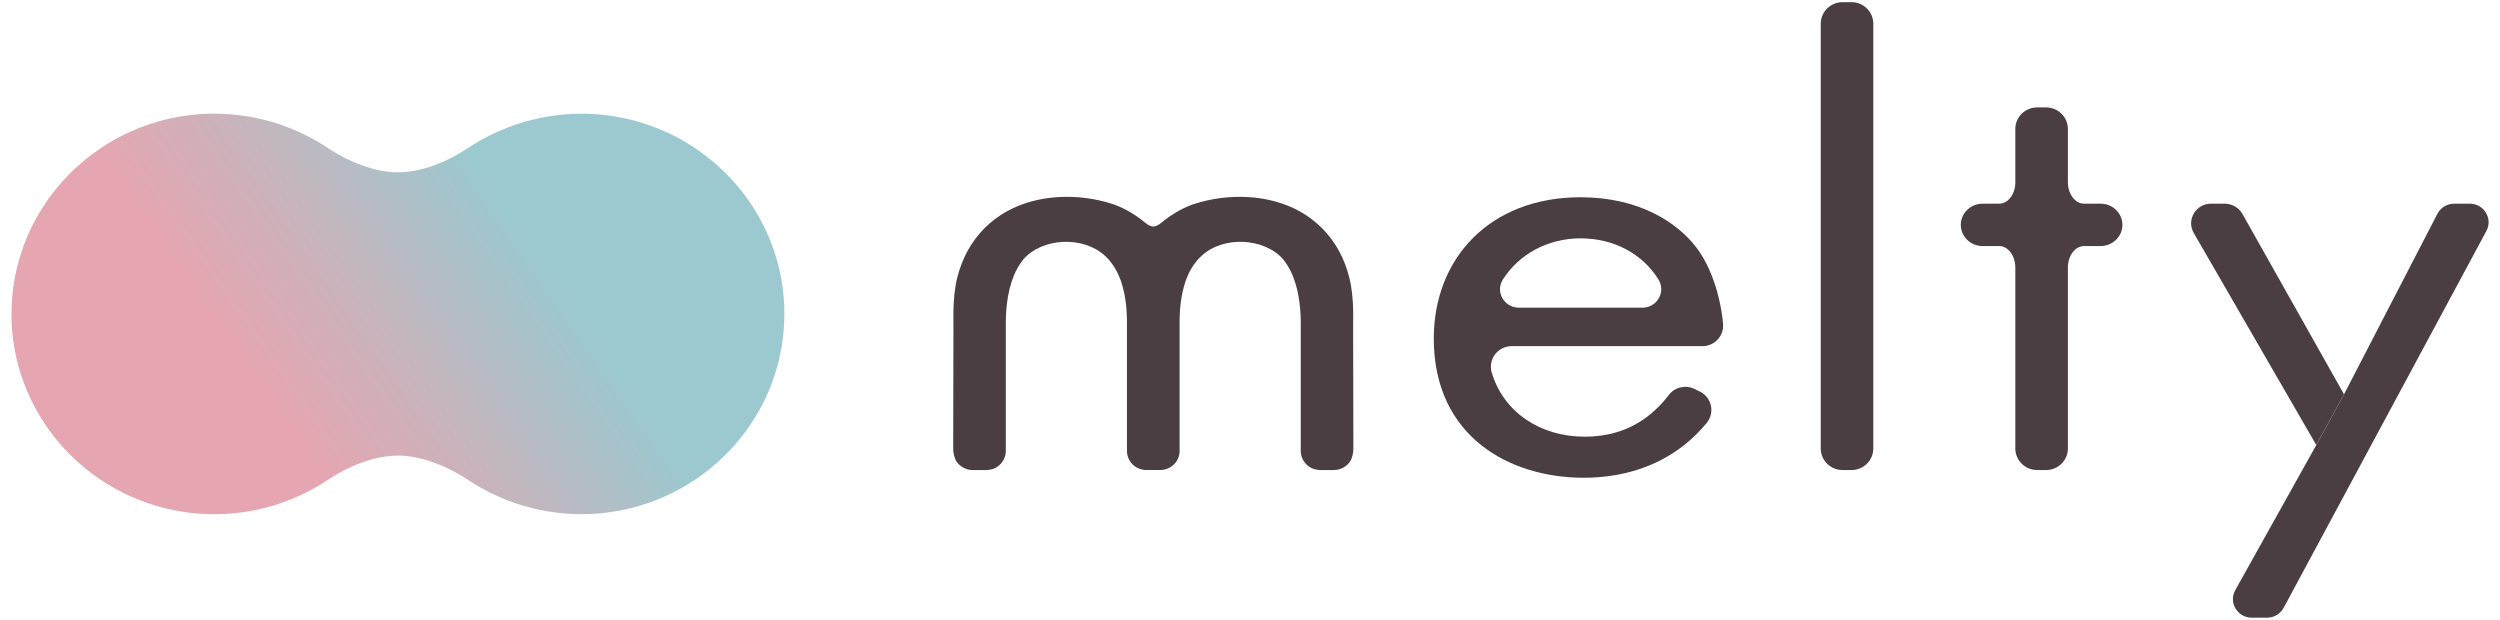 <svg width="121" height="30" viewBox="0 0 121 30" fill="none" xmlns="http://www.w3.org/2000/svg">
<g clip-path="url(#clip0_56_616)">
<path d="M37.965 15.198C37.965 14.028 37.754 12.907 37.368 11.868C37.148 11.274 36.869 10.708 36.54 10.175C36.459 10.042 36.373 9.911 36.285 9.782C35.843 9.137 35.324 8.547 34.742 8.025C34.306 7.634 33.833 7.281 33.331 6.971C32.996 6.765 32.648 6.578 32.288 6.411C31.026 5.83 29.62 5.504 28.138 5.504C28.138 5.504 28.135 5.504 28.134 5.504C27.867 5.504 27.601 5.516 27.337 5.538C27.29 5.542 27.244 5.549 27.198 5.553C26.971 5.574 26.746 5.602 26.522 5.639C26.494 5.644 26.468 5.65 26.441 5.654C26.195 5.697 25.951 5.749 25.71 5.809C25.703 5.811 25.696 5.813 25.689 5.815C25.431 5.881 25.177 5.958 24.925 6.044H24.923C24.921 6.044 24.919 6.046 24.917 6.046C24.629 6.145 24.347 6.257 24.07 6.383C24.067 6.384 24.063 6.385 24.06 6.387C24.06 6.387 24.059 6.387 24.058 6.387C23.811 6.499 23.567 6.62 23.328 6.754C23.313 6.762 23.298 6.769 23.283 6.778C23.039 6.915 22.798 7.061 22.566 7.221C22.563 7.222 22.561 7.223 22.56 7.224C21.671 7.81 20.415 8.34 19.261 8.34C18.108 8.34 16.852 7.809 15.962 7.224C15.961 7.224 15.959 7.222 15.958 7.221C15.725 7.061 15.483 6.915 15.239 6.778C15.224 6.769 15.209 6.761 15.194 6.753C14.956 6.62 14.712 6.499 14.464 6.387C14.464 6.387 14.463 6.387 14.462 6.386C14.459 6.385 14.456 6.383 14.453 6.382C14.117 6.23 13.773 6.095 13.424 5.982C13.408 5.976 13.394 5.97 13.378 5.965C13.354 5.958 13.331 5.948 13.307 5.94C13.263 5.926 13.219 5.917 13.175 5.905C13.17 5.904 13.166 5.903 13.161 5.901C12.941 5.837 12.719 5.779 12.495 5.731C12.495 5.731 12.493 5.731 12.492 5.731C12.265 5.682 12.038 5.639 11.808 5.606C11.757 5.599 11.707 5.596 11.656 5.589C11.474 5.565 11.293 5.542 11.109 5.529C10.869 5.511 10.627 5.501 10.383 5.501C8.902 5.501 7.495 5.826 6.234 6.408C5.874 6.574 5.525 6.761 5.19 6.968C4.688 7.279 4.216 7.632 3.779 8.022C3.197 8.545 2.679 9.134 2.237 9.779C2.149 9.907 2.063 10.039 1.981 10.172C1.652 10.705 1.374 11.272 1.154 11.865C0.768 12.904 0.557 14.025 0.557 15.195H0.553C0.553 16.364 0.764 17.486 1.15 18.524C1.37 19.118 1.648 19.685 1.977 20.217C2.059 20.351 2.145 20.482 2.233 20.611C2.674 21.256 3.193 21.846 3.775 22.367C5.521 23.934 7.84 24.889 10.38 24.889C10.623 24.889 10.864 24.88 11.105 24.861C11.29 24.848 11.471 24.824 11.653 24.801C11.703 24.795 11.754 24.791 11.805 24.784C12.034 24.751 12.262 24.708 12.489 24.659C12.489 24.659 12.491 24.659 12.492 24.659C12.716 24.61 12.938 24.553 13.158 24.489C13.163 24.488 13.167 24.487 13.172 24.485C13.216 24.471 13.26 24.463 13.304 24.45C13.328 24.443 13.351 24.433 13.375 24.424C13.391 24.419 13.405 24.413 13.421 24.408C13.771 24.295 14.114 24.16 14.45 24.008C14.453 24.007 14.456 24.005 14.459 24.004C14.459 24.004 14.46 24.004 14.461 24.003C14.709 23.891 14.952 23.769 15.191 23.637C15.206 23.628 15.221 23.621 15.236 23.612C15.48 23.473 15.721 23.328 15.955 23.168C15.956 23.168 15.958 23.166 15.959 23.165C16.849 22.579 18.105 22.05 19.258 22.05C20.412 22.05 21.668 22.581 22.557 23.165C22.559 23.166 22.561 23.167 22.562 23.168C22.796 23.328 23.036 23.473 23.28 23.612C23.295 23.62 23.31 23.628 23.325 23.636C23.564 23.769 23.807 23.891 24.055 24.003C24.055 24.003 24.056 24.003 24.057 24.003C24.06 24.004 24.063 24.005 24.067 24.007C24.344 24.133 24.627 24.245 24.914 24.344C24.916 24.344 24.918 24.346 24.92 24.346H24.922C25.173 24.433 25.428 24.509 25.686 24.574C25.693 24.576 25.7 24.578 25.707 24.581C25.948 24.642 26.191 24.694 26.438 24.736C26.465 24.741 26.492 24.747 26.519 24.751C26.743 24.788 26.968 24.815 27.195 24.837C27.241 24.841 27.287 24.849 27.333 24.852C27.597 24.873 27.863 24.886 28.131 24.886C28.132 24.886 28.134 24.886 28.135 24.886C30.676 24.886 32.994 23.931 34.74 22.364C35.323 21.842 35.841 21.253 36.283 20.608C36.371 20.48 36.456 20.348 36.538 20.214C36.867 19.682 37.145 19.114 37.366 18.521C37.753 17.483 37.963 16.361 37.963 15.192L37.965 15.198Z" fill="url(#paint0_linear_56_616)"/>
<path d="M82.268 18.948C82.855 19.232 83.012 19.98 82.597 20.479C82.278 20.86 81.914 21.225 81.52 21.539C80.177 22.595 78.516 23.123 76.642 23.123C73.107 23.123 69.395 21.166 69.395 16.382C69.395 12.53 72.082 9.547 76.5 9.547C79.363 9.547 81.166 10.79 82.049 11.908C82.779 12.82 83.264 14.262 83.397 15.672C83.452 16.253 82.988 16.754 82.396 16.754H73.163C72.491 16.754 72.011 17.394 72.199 18.029C72.769 19.957 74.565 21.134 76.676 21.134C77.878 21.134 78.832 20.822 79.68 20.202C80.102 19.89 80.469 19.516 80.76 19.128C81.052 18.741 81.573 18.612 82.011 18.823L82.266 18.947L82.268 18.948ZM79.496 14.891C80.205 14.891 80.639 14.123 80.27 13.527C79.504 12.292 78.122 11.536 76.5 11.536C74.878 11.536 73.503 12.329 72.738 13.53C72.361 14.12 72.801 14.891 73.509 14.891H79.496Z" fill="#4A3E42"/>
<path d="M89.613 0.104C90.194 0.104 90.668 0.572 90.668 1.144V21.71C90.668 22.283 90.193 22.75 89.613 22.75H89.178C88.598 22.75 88.124 22.282 88.124 21.71V1.145C88.124 0.572 88.599 0.105 89.178 0.105H89.613V0.104Z" fill="#4A3E42"/>
<path d="M101.67 9.858H100.864C100.436 9.858 100.086 9.39 100.086 8.818V6.239C100.086 5.666 99.611 5.199 99.031 5.199H98.596C98.016 5.199 97.542 5.667 97.542 6.239V8.818C97.542 9.391 97.192 9.858 96.764 9.858H95.957C95.377 9.858 94.902 10.319 94.902 10.883C94.902 11.448 95.377 11.909 95.957 11.909H96.764C97.191 11.909 97.542 12.377 97.542 12.949V21.71C97.542 22.282 98.017 22.75 98.596 22.75H99.031C99.612 22.75 100.086 22.281 100.086 21.71V12.949C100.086 12.376 100.435 11.909 100.864 11.909H101.67C102.251 11.909 102.725 11.448 102.725 10.883C102.725 10.319 102.25 9.858 101.67 9.858Z" fill="#4A3E42"/>
<path d="M113.451 19.084L117.97 10.349C118.126 10.048 118.439 9.858 118.782 9.858H119.535C120.223 9.858 120.663 10.579 120.341 11.179L110.529 29.418C110.37 29.712 110.061 29.896 109.723 29.896H108.986C108.292 29.896 107.853 29.162 108.188 28.562L112.109 21.538" fill="#4A3E42"/>
<path d="M108.537 10.36C108.363 10.051 108.033 9.858 107.674 9.858H107.015C106.276 9.858 105.813 10.645 106.178 11.278L112.107 21.538L113.45 19.084L108.537 10.36Z" fill="#4A3E42"/>
<path d="M65.503 21.576C65.503 21.366 65.503 21.157 65.502 20.948C65.502 20.648 65.501 20.347 65.5 20.047C65.5 19.69 65.499 19.334 65.498 18.977C65.498 18.598 65.497 18.22 65.496 17.841C65.496 17.475 65.495 17.109 65.493 16.743C65.493 16.425 65.493 16.106 65.492 15.788C65.492 15.511 65.499 15.234 65.492 14.957C65.484 14.711 65.469 14.456 65.44 14.199C65.425 14.07 65.408 13.942 65.386 13.815C65.364 13.689 65.338 13.561 65.307 13.438C65.279 13.326 65.248 13.214 65.213 13.103C65.178 12.993 65.141 12.883 65.098 12.775C65.057 12.666 65.011 12.559 64.963 12.454C64.914 12.349 64.862 12.245 64.807 12.143C64.753 12.044 64.695 11.947 64.634 11.852C64.573 11.757 64.509 11.664 64.442 11.573C64.421 11.544 64.396 11.515 64.373 11.486C64.349 11.456 64.327 11.427 64.302 11.397C64.207 11.281 64.108 11.166 64.002 11.059C63.681 10.735 63.313 10.456 62.913 10.233C61.428 9.403 59.445 9.326 57.756 9.886C57.732 9.894 57.709 9.902 57.686 9.91C57.404 10.014 57.132 10.152 56.873 10.306C56.688 10.417 56.509 10.539 56.342 10.674C56.189 10.795 56.035 10.945 55.83 10.964C55.827 10.964 55.822 10.964 55.819 10.964C55.816 10.964 55.812 10.964 55.808 10.964C55.603 10.946 55.449 10.795 55.297 10.674C55.128 10.539 54.95 10.417 54.765 10.306C54.507 10.152 54.235 10.014 53.952 9.91C53.929 9.902 53.905 9.894 53.883 9.886C52.193 9.326 50.21 9.403 48.725 10.233C48.324 10.456 47.957 10.734 47.636 11.059C47.531 11.166 47.431 11.281 47.336 11.397C47.312 11.427 47.289 11.456 47.265 11.486C47.242 11.515 47.217 11.543 47.196 11.573C47.128 11.664 47.064 11.757 47.004 11.852C46.943 11.947 46.886 12.044 46.831 12.143C46.776 12.245 46.724 12.348 46.675 12.454C46.627 12.559 46.581 12.666 46.54 12.775C46.498 12.883 46.46 12.992 46.425 13.103C46.391 13.213 46.359 13.326 46.331 13.438C46.3 13.562 46.274 13.688 46.252 13.815C46.23 13.943 46.213 14.072 46.198 14.199C46.169 14.455 46.155 14.711 46.147 14.957C46.138 15.234 46.147 15.511 46.147 15.788C46.147 16.106 46.146 16.425 46.145 16.743C46.145 17.108 46.144 17.475 46.142 17.841C46.142 18.22 46.142 18.598 46.14 18.977C46.14 19.334 46.139 19.69 46.138 20.047C46.138 20.347 46.137 20.648 46.136 20.948C46.136 21.157 46.136 21.366 46.135 21.576C46.135 21.659 46.135 21.649 46.135 21.733C46.134 21.918 46.194 22.19 46.297 22.339C46.331 22.389 46.37 22.435 46.413 22.478C46.421 22.486 46.431 22.492 46.44 22.5C46.485 22.541 46.532 22.578 46.584 22.609C46.638 22.643 46.696 22.669 46.756 22.692C46.765 22.695 46.775 22.697 46.784 22.7C46.795 22.704 46.805 22.711 46.816 22.714C46.843 22.723 46.872 22.728 46.9 22.733C46.905 22.734 46.91 22.735 46.915 22.736C46.967 22.745 47.019 22.751 47.072 22.75H47.744C47.829 22.75 47.91 22.736 47.989 22.714C48.015 22.707 48.042 22.703 48.068 22.694C48.143 22.666 48.215 22.631 48.279 22.586C48.338 22.545 48.389 22.498 48.437 22.446C48.452 22.431 48.463 22.414 48.476 22.398C48.509 22.357 48.538 22.314 48.563 22.27C48.569 22.258 48.58 22.249 48.585 22.237C48.588 22.23 48.589 22.221 48.592 22.214C48.622 22.15 48.648 22.084 48.663 22.012C48.675 21.952 48.681 21.89 48.681 21.827V15.534C48.683 15.439 48.686 15.342 48.69 15.242C48.709 14.867 48.752 14.459 48.847 14.051C48.852 14.028 48.86 14.004 48.865 13.981C48.886 13.897 48.908 13.813 48.932 13.732C48.942 13.7 48.953 13.668 48.964 13.636C48.97 13.616 48.978 13.597 48.984 13.578C49.005 13.518 49.025 13.459 49.047 13.401C49.056 13.381 49.061 13.36 49.069 13.34C49.075 13.325 49.083 13.31 49.09 13.295C49.104 13.261 49.12 13.229 49.134 13.196C49.147 13.168 49.158 13.14 49.172 13.112C49.181 13.096 49.191 13.081 49.199 13.064C49.22 13.025 49.242 12.986 49.265 12.948C49.271 12.937 49.277 12.925 49.284 12.913C49.305 12.878 49.327 12.841 49.348 12.806C49.38 12.755 49.416 12.707 49.452 12.658C49.472 12.631 49.492 12.602 49.513 12.575C49.516 12.57 49.518 12.566 49.521 12.562C50.442 11.502 52.413 11.405 53.471 12.373C53.533 12.43 53.596 12.487 53.651 12.549C53.684 12.587 53.714 12.627 53.745 12.665C53.791 12.723 53.838 12.783 53.879 12.844C53.904 12.881 53.926 12.919 53.949 12.957C53.953 12.964 53.957 12.97 53.961 12.978C53.985 13.016 54.011 13.054 54.032 13.094C54.047 13.12 54.058 13.149 54.072 13.176C54.083 13.197 54.093 13.22 54.104 13.242C54.108 13.251 54.113 13.259 54.117 13.268C54.137 13.31 54.153 13.354 54.171 13.397C54.19 13.442 54.21 13.486 54.227 13.532C54.231 13.543 54.235 13.553 54.239 13.564C54.242 13.573 54.247 13.582 54.25 13.591C54.252 13.597 54.255 13.603 54.257 13.609C54.263 13.627 54.265 13.644 54.272 13.661C54.318 13.801 54.356 13.944 54.389 14.087C54.399 14.13 54.409 14.171 54.417 14.214C54.449 14.375 54.476 14.535 54.495 14.693C54.505 14.783 54.514 14.873 54.521 14.96C54.534 15.137 54.541 15.308 54.545 15.472V21.826C54.545 22.335 54.964 22.748 55.483 22.748H56.154C56.673 22.748 57.093 22.335 57.093 21.826V15.472C57.096 15.308 57.103 15.136 57.116 14.96C57.123 14.873 57.132 14.783 57.142 14.693C57.161 14.535 57.188 14.375 57.22 14.214C57.228 14.171 57.238 14.13 57.248 14.087C57.28 13.944 57.319 13.801 57.366 13.661C57.371 13.644 57.374 13.627 57.38 13.609C57.382 13.603 57.385 13.597 57.387 13.591C57.39 13.582 57.394 13.573 57.398 13.564C57.402 13.553 57.406 13.543 57.41 13.532C57.427 13.486 57.447 13.442 57.466 13.397C57.483 13.354 57.5 13.311 57.52 13.268C57.524 13.259 57.528 13.25 57.533 13.242C57.544 13.22 57.554 13.198 57.565 13.176C57.579 13.148 57.59 13.12 57.605 13.094C57.626 13.054 57.653 13.016 57.676 12.978C57.68 12.97 57.684 12.964 57.688 12.957C57.711 12.919 57.733 12.881 57.758 12.844C57.799 12.782 57.846 12.723 57.892 12.665C57.923 12.627 57.952 12.586 57.986 12.549C58.042 12.487 58.104 12.43 58.166 12.373C59.222 11.405 61.194 11.502 62.116 12.562C62.119 12.566 62.122 12.57 62.124 12.575C62.145 12.602 62.166 12.63 62.185 12.658C62.22 12.707 62.256 12.755 62.289 12.806C62.312 12.841 62.332 12.878 62.353 12.913C62.359 12.925 62.365 12.937 62.373 12.948C62.395 12.987 62.417 13.026 62.438 13.064C62.446 13.081 62.456 13.096 62.465 13.112C62.478 13.14 62.489 13.168 62.503 13.196C62.518 13.229 62.534 13.261 62.547 13.295C62.553 13.31 62.562 13.325 62.568 13.34C62.576 13.36 62.583 13.381 62.59 13.401C62.612 13.459 62.633 13.518 62.653 13.578C62.66 13.597 62.667 13.616 62.673 13.636C62.684 13.667 62.694 13.699 62.705 13.732C62.729 13.813 62.75 13.896 62.772 13.981C62.778 14.004 62.785 14.028 62.79 14.051C62.883 14.459 62.928 14.867 62.947 15.242C62.952 15.342 62.955 15.44 62.956 15.534V21.827C62.956 21.89 62.962 21.952 62.975 22.012C62.989 22.084 63.015 22.15 63.045 22.214C63.048 22.221 63.049 22.23 63.052 22.237C63.058 22.249 63.068 22.258 63.074 22.27C63.1 22.315 63.129 22.358 63.161 22.398C63.174 22.414 63.186 22.431 63.2 22.446C63.248 22.497 63.299 22.545 63.358 22.586C63.423 22.63 63.494 22.666 63.569 22.694C63.594 22.703 63.621 22.708 63.648 22.714C63.727 22.735 63.807 22.75 63.893 22.75H64.565C64.618 22.75 64.67 22.745 64.722 22.736C64.727 22.736 64.732 22.734 64.738 22.733C64.766 22.728 64.795 22.723 64.822 22.714C64.834 22.711 64.843 22.703 64.854 22.7C64.864 22.697 64.873 22.696 64.882 22.692C64.942 22.669 65 22.643 65.054 22.609C65.105 22.578 65.153 22.541 65.198 22.5C65.206 22.492 65.216 22.486 65.226 22.478C65.268 22.435 65.307 22.389 65.341 22.339C65.444 22.19 65.504 21.919 65.503 21.733C65.503 21.649 65.503 21.659 65.503 21.576Z" fill="#4A3E42"/>
</g>
<defs>
<linearGradient id="paint0_linear_56_616" x1="31.51" y1="6.89" x2="7.086" y2="23.912" gradientUnits="userSpaceOnUse">
<stop offset="0.26" stop-color="#9CC8CF"/>
<stop offset="0.57" stop-color="#CDB1BA"/>
<stop offset="0.75" stop-color="#E6A6B1"/>
</linearGradient>
<clipPath id="clip0_56_616">
<rect width="120" height="30" fill="white" transform="translate(0.5)"/>
</clipPath>
</defs>
</svg>
